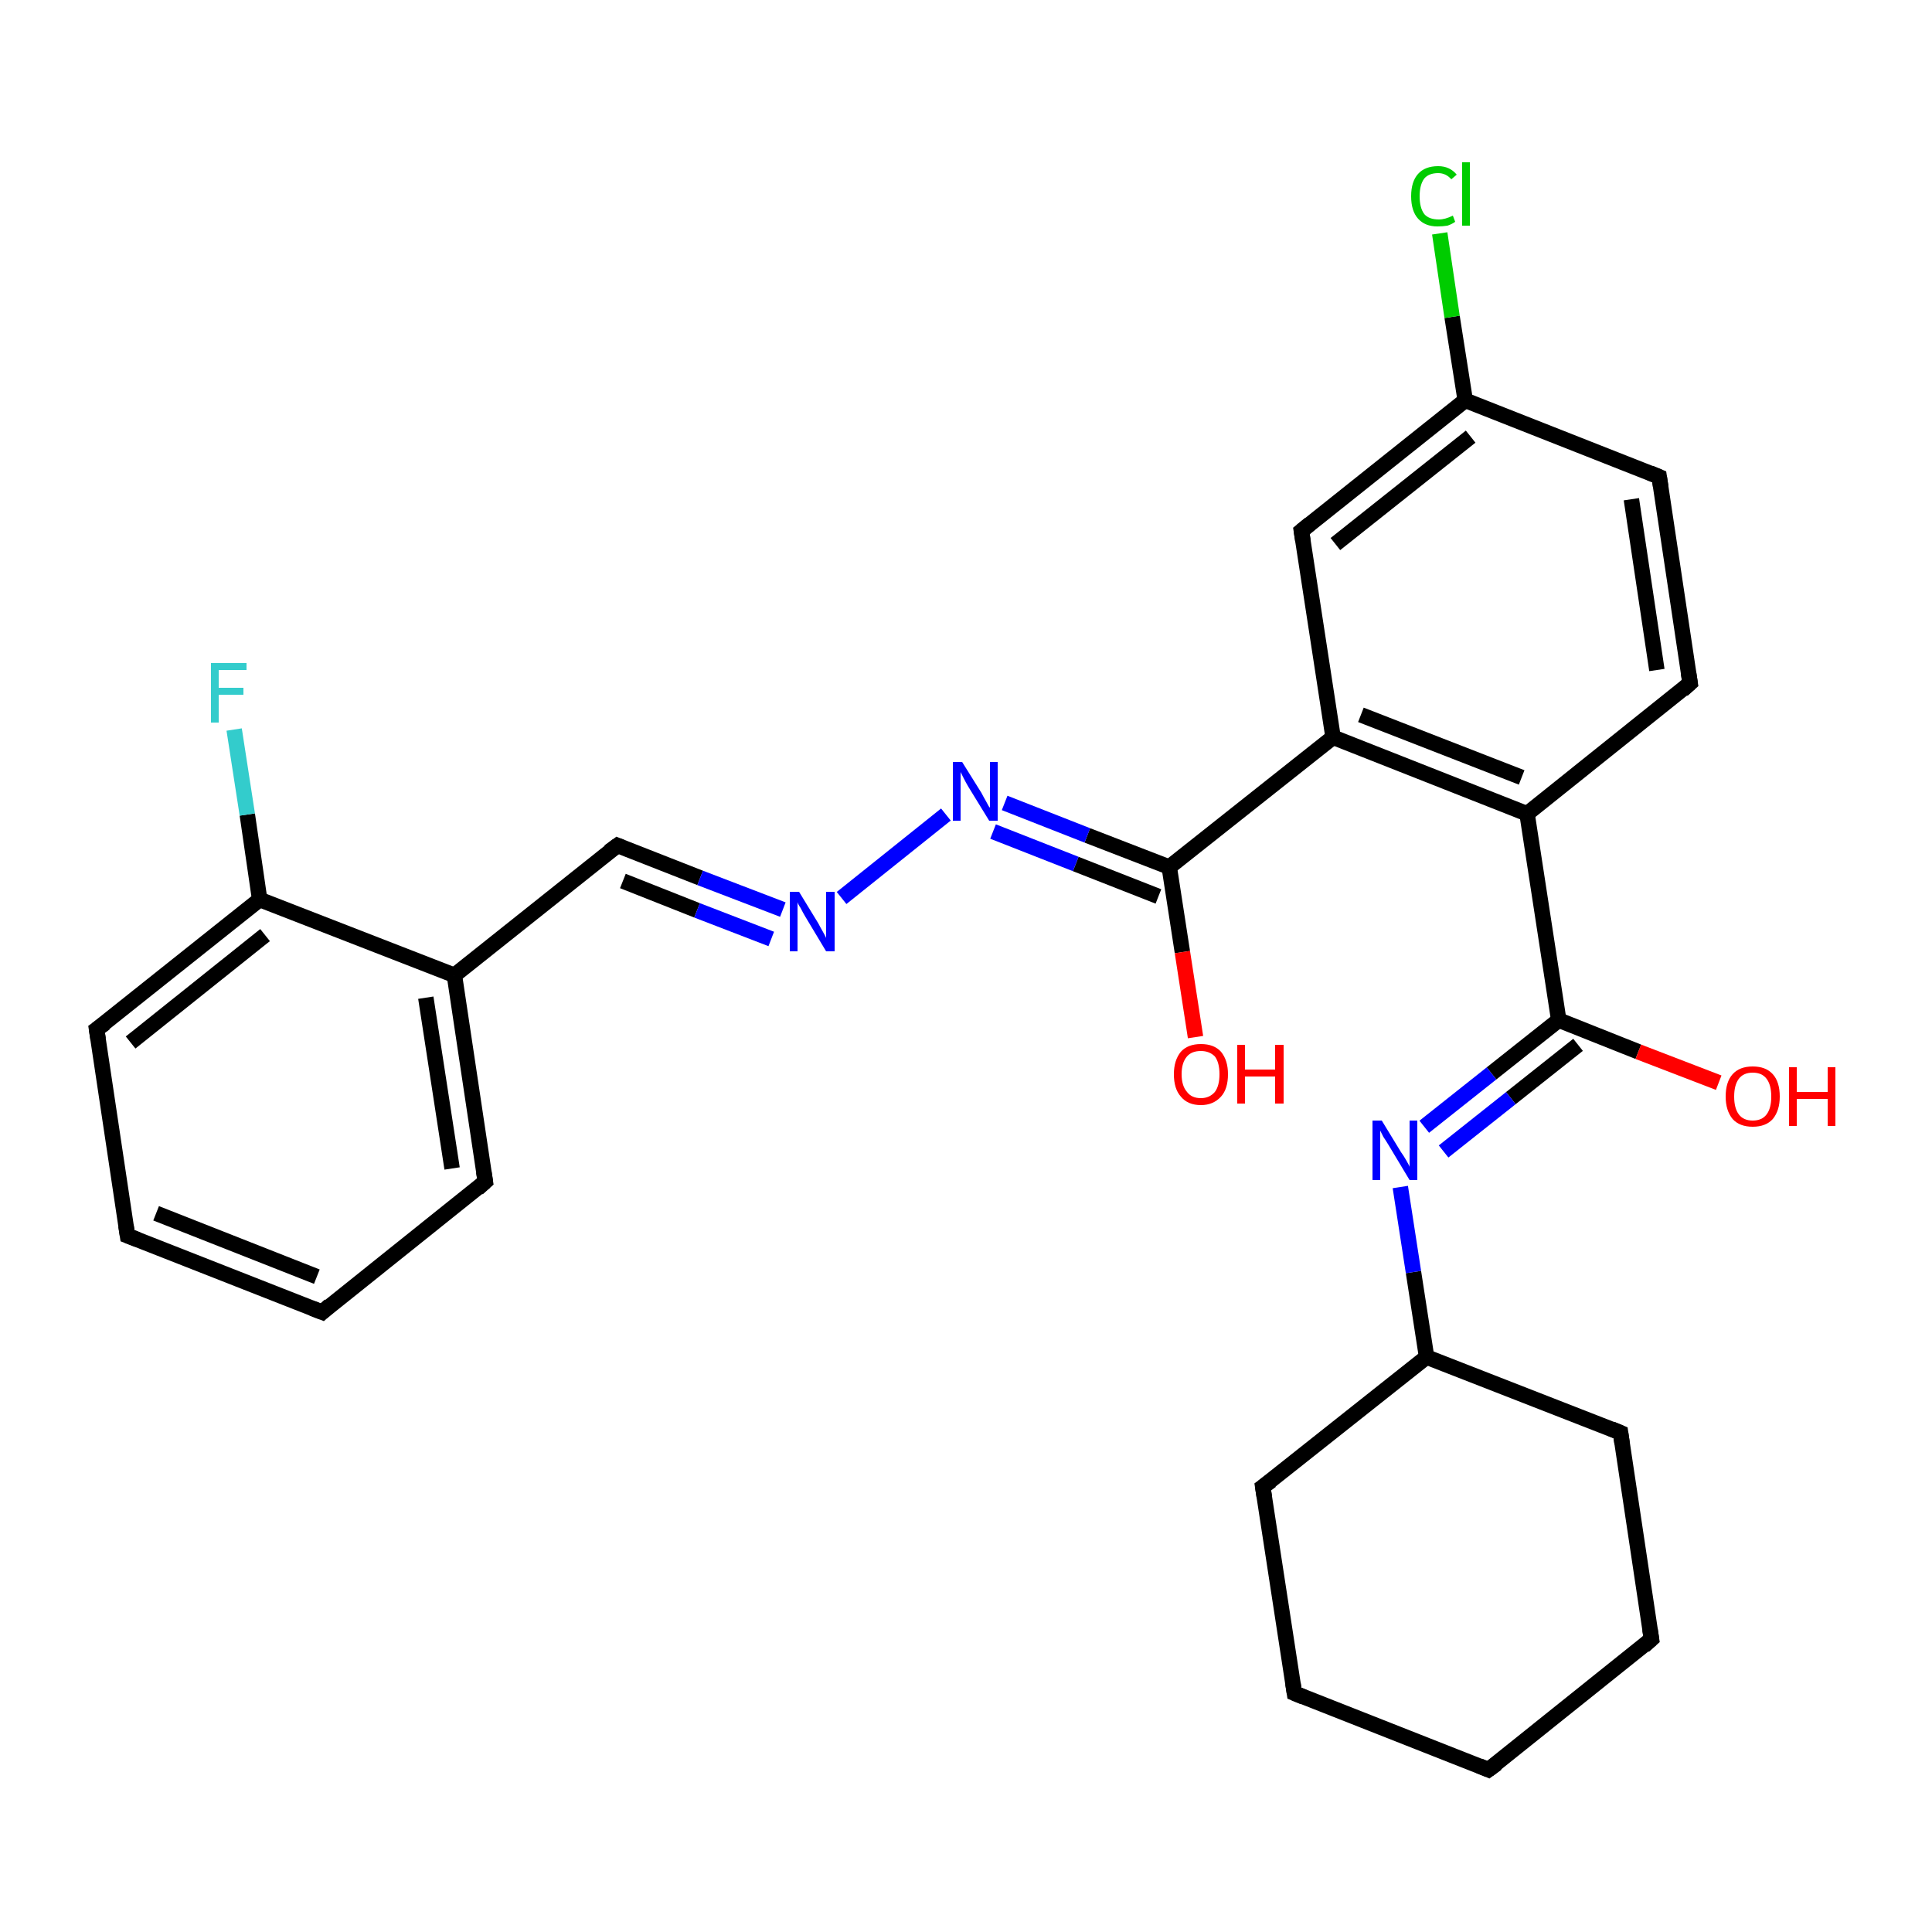 <?xml version='1.0' encoding='iso-8859-1'?>
<svg version='1.1' baseProfile='full'
              xmlns='http://www.w3.org/2000/svg'
                      xmlns:rdkit='http://www.rdkit.org/xml'
                      xmlns:xlink='http://www.w3.org/1999/xlink'
                  xml:space='preserve'
width='250px' height='250px' viewBox='0 0 250 250'>
<!-- END OF HEADER -->
<rect style='opacity:1.0;fill:#FFFFFF;stroke:none' width='250.0' height='250.0' x='0.0' y='0.0'> </rect>
<path class='bond-0 atom-0 atom-1' d='M 192.6,229.0 L 167.5,219.1' style='fill:none;fill-rule:evenodd;stroke:#000000;stroke-width:2.0px;stroke-linecap:butt;stroke-linejoin:miter;stroke-opacity:1' />
<path class='bond-1 atom-0 atom-2' d='M 192.6,229.0 L 213.7,212.1' style='fill:none;fill-rule:evenodd;stroke:#000000;stroke-width:2.0px;stroke-linecap:butt;stroke-linejoin:miter;stroke-opacity:1' />
<path class='bond-2 atom-1 atom-6' d='M 167.5,219.1 L 163.4,192.4' style='fill:none;fill-rule:evenodd;stroke:#000000;stroke-width:2.0px;stroke-linecap:butt;stroke-linejoin:miter;stroke-opacity:1' />
<path class='bond-3 atom-2 atom-7' d='M 213.7,212.1 L 209.7,185.4' style='fill:none;fill-rule:evenodd;stroke:#000000;stroke-width:2.0px;stroke-linecap:butt;stroke-linejoin:miter;stroke-opacity:1' />
<path class='bond-4 atom-3 atom-4' d='M 41.7,169.8 L 16.5,159.9' style='fill:none;fill-rule:evenodd;stroke:#000000;stroke-width:2.0px;stroke-linecap:butt;stroke-linejoin:miter;stroke-opacity:1' />
<path class='bond-4 atom-3 atom-4' d='M 41.0,165.2 L 20.2,157.0' style='fill:none;fill-rule:evenodd;stroke:#000000;stroke-width:2.0px;stroke-linecap:butt;stroke-linejoin:miter;stroke-opacity:1' />
<path class='bond-5 atom-3 atom-5' d='M 41.7,169.8 L 62.8,152.9' style='fill:none;fill-rule:evenodd;stroke:#000000;stroke-width:2.0px;stroke-linecap:butt;stroke-linejoin:miter;stroke-opacity:1' />
<path class='bond-6 atom-4 atom-8' d='M 16.5,159.9 L 12.5,133.2' style='fill:none;fill-rule:evenodd;stroke:#000000;stroke-width:2.0px;stroke-linecap:butt;stroke-linejoin:miter;stroke-opacity:1' />
<path class='bond-7 atom-5 atom-13' d='M 62.8,152.9 L 58.8,126.2' style='fill:none;fill-rule:evenodd;stroke:#000000;stroke-width:2.0px;stroke-linecap:butt;stroke-linejoin:miter;stroke-opacity:1' />
<path class='bond-7 atom-5 atom-13' d='M 58.5,151.2 L 55.1,129.1' style='fill:none;fill-rule:evenodd;stroke:#000000;stroke-width:2.0px;stroke-linecap:butt;stroke-linejoin:miter;stroke-opacity:1' />
<path class='bond-8 atom-6 atom-15' d='M 163.4,192.4 L 184.6,175.6' style='fill:none;fill-rule:evenodd;stroke:#000000;stroke-width:2.0px;stroke-linecap:butt;stroke-linejoin:miter;stroke-opacity:1' />
<path class='bond-9 atom-7 atom-15' d='M 209.7,185.4 L 184.6,175.6' style='fill:none;fill-rule:evenodd;stroke:#000000;stroke-width:2.0px;stroke-linecap:butt;stroke-linejoin:miter;stroke-opacity:1' />
<path class='bond-10 atom-8 atom-18' d='M 12.5,133.2 L 33.6,116.4' style='fill:none;fill-rule:evenodd;stroke:#000000;stroke-width:2.0px;stroke-linecap:butt;stroke-linejoin:miter;stroke-opacity:1' />
<path class='bond-10 atom-8 atom-18' d='M 16.9,134.9 L 34.3,121.0' style='fill:none;fill-rule:evenodd;stroke:#000000;stroke-width:2.0px;stroke-linecap:butt;stroke-linejoin:miter;stroke-opacity:1' />
<path class='bond-11 atom-9 atom-10' d='M 214.7,61.7 L 218.7,88.4' style='fill:none;fill-rule:evenodd;stroke:#000000;stroke-width:2.0px;stroke-linecap:butt;stroke-linejoin:miter;stroke-opacity:1' />
<path class='bond-11 atom-9 atom-10' d='M 211.1,64.6 L 214.4,86.7' style='fill:none;fill-rule:evenodd;stroke:#000000;stroke-width:2.0px;stroke-linecap:butt;stroke-linejoin:miter;stroke-opacity:1' />
<path class='bond-12 atom-9 atom-14' d='M 214.7,61.7 L 189.6,51.8' style='fill:none;fill-rule:evenodd;stroke:#000000;stroke-width:2.0px;stroke-linecap:butt;stroke-linejoin:miter;stroke-opacity:1' />
<path class='bond-13 atom-10 atom-16' d='M 218.7,88.4 L 197.6,105.3' style='fill:none;fill-rule:evenodd;stroke:#000000;stroke-width:2.0px;stroke-linecap:butt;stroke-linejoin:miter;stroke-opacity:1' />
<path class='bond-14 atom-11 atom-14' d='M 168.4,68.7 L 189.6,51.8' style='fill:none;fill-rule:evenodd;stroke:#000000;stroke-width:2.0px;stroke-linecap:butt;stroke-linejoin:miter;stroke-opacity:1' />
<path class='bond-14 atom-11 atom-14' d='M 172.8,70.4 L 190.3,56.5' style='fill:none;fill-rule:evenodd;stroke:#000000;stroke-width:2.0px;stroke-linecap:butt;stroke-linejoin:miter;stroke-opacity:1' />
<path class='bond-15 atom-11 atom-17' d='M 168.4,68.7 L 172.5,95.4' style='fill:none;fill-rule:evenodd;stroke:#000000;stroke-width:2.0px;stroke-linecap:butt;stroke-linejoin:miter;stroke-opacity:1' />
<path class='bond-16 atom-12 atom-13' d='M 79.9,109.4 L 58.8,126.2' style='fill:none;fill-rule:evenodd;stroke:#000000;stroke-width:2.0px;stroke-linecap:butt;stroke-linejoin:miter;stroke-opacity:1' />
<path class='bond-17 atom-12 atom-23' d='M 79.9,109.4 L 90.6,113.6' style='fill:none;fill-rule:evenodd;stroke:#000000;stroke-width:2.0px;stroke-linecap:butt;stroke-linejoin:miter;stroke-opacity:1' />
<path class='bond-17 atom-12 atom-23' d='M 90.6,113.6 L 101.3,117.7' style='fill:none;fill-rule:evenodd;stroke:#0000FF;stroke-width:2.0px;stroke-linecap:butt;stroke-linejoin:miter;stroke-opacity:1' />
<path class='bond-17 atom-12 atom-23' d='M 80.6,114.0 L 90.2,117.8' style='fill:none;fill-rule:evenodd;stroke:#000000;stroke-width:2.0px;stroke-linecap:butt;stroke-linejoin:miter;stroke-opacity:1' />
<path class='bond-17 atom-12 atom-23' d='M 90.2,117.8 L 99.8,121.5' style='fill:none;fill-rule:evenodd;stroke:#0000FF;stroke-width:2.0px;stroke-linecap:butt;stroke-linejoin:miter;stroke-opacity:1' />
<path class='bond-18 atom-13 atom-18' d='M 58.8,126.2 L 33.6,116.4' style='fill:none;fill-rule:evenodd;stroke:#000000;stroke-width:2.0px;stroke-linecap:butt;stroke-linejoin:miter;stroke-opacity:1' />
<path class='bond-19 atom-14 atom-21' d='M 189.6,51.8 L 187.9,41.0' style='fill:none;fill-rule:evenodd;stroke:#000000;stroke-width:2.0px;stroke-linecap:butt;stroke-linejoin:miter;stroke-opacity:1' />
<path class='bond-19 atom-14 atom-21' d='M 187.9,41.0 L 186.3,30.2' style='fill:none;fill-rule:evenodd;stroke:#00CC00;stroke-width:2.0px;stroke-linecap:butt;stroke-linejoin:miter;stroke-opacity:1' />
<path class='bond-20 atom-15 atom-24' d='M 184.6,175.6 L 182.9,164.6' style='fill:none;fill-rule:evenodd;stroke:#000000;stroke-width:2.0px;stroke-linecap:butt;stroke-linejoin:miter;stroke-opacity:1' />
<path class='bond-20 atom-15 atom-24' d='M 182.9,164.6 L 181.2,153.6' style='fill:none;fill-rule:evenodd;stroke:#0000FF;stroke-width:2.0px;stroke-linecap:butt;stroke-linejoin:miter;stroke-opacity:1' />
<path class='bond-21 atom-16 atom-17' d='M 197.6,105.3 L 172.5,95.4' style='fill:none;fill-rule:evenodd;stroke:#000000;stroke-width:2.0px;stroke-linecap:butt;stroke-linejoin:miter;stroke-opacity:1' />
<path class='bond-21 atom-16 atom-17' d='M 196.9,100.6 L 176.1,92.5' style='fill:none;fill-rule:evenodd;stroke:#000000;stroke-width:2.0px;stroke-linecap:butt;stroke-linejoin:miter;stroke-opacity:1' />
<path class='bond-22 atom-16 atom-19' d='M 197.6,105.3 L 201.7,132.0' style='fill:none;fill-rule:evenodd;stroke:#000000;stroke-width:2.0px;stroke-linecap:butt;stroke-linejoin:miter;stroke-opacity:1' />
<path class='bond-23 atom-17 atom-20' d='M 172.5,95.4 L 151.3,112.2' style='fill:none;fill-rule:evenodd;stroke:#000000;stroke-width:2.0px;stroke-linecap:butt;stroke-linejoin:miter;stroke-opacity:1' />
<path class='bond-24 atom-18 atom-22' d='M 33.6,116.4 L 32.0,105.4' style='fill:none;fill-rule:evenodd;stroke:#000000;stroke-width:2.0px;stroke-linecap:butt;stroke-linejoin:miter;stroke-opacity:1' />
<path class='bond-24 atom-18 atom-22' d='M 32.0,105.4 L 30.3,94.4' style='fill:none;fill-rule:evenodd;stroke:#33CCCC;stroke-width:2.0px;stroke-linecap:butt;stroke-linejoin:miter;stroke-opacity:1' />
<path class='bond-25 atom-19 atom-24' d='M 201.7,132.0 L 193.0,138.9' style='fill:none;fill-rule:evenodd;stroke:#000000;stroke-width:2.0px;stroke-linecap:butt;stroke-linejoin:miter;stroke-opacity:1' />
<path class='bond-25 atom-19 atom-24' d='M 193.0,138.9 L 184.3,145.8' style='fill:none;fill-rule:evenodd;stroke:#0000FF;stroke-width:2.0px;stroke-linecap:butt;stroke-linejoin:miter;stroke-opacity:1' />
<path class='bond-25 atom-19 atom-24' d='M 204.2,135.2 L 195.5,142.1' style='fill:none;fill-rule:evenodd;stroke:#000000;stroke-width:2.0px;stroke-linecap:butt;stroke-linejoin:miter;stroke-opacity:1' />
<path class='bond-25 atom-19 atom-24' d='M 195.5,142.1 L 186.8,149.0' style='fill:none;fill-rule:evenodd;stroke:#0000FF;stroke-width:2.0px;stroke-linecap:butt;stroke-linejoin:miter;stroke-opacity:1' />
<path class='bond-26 atom-19 atom-26' d='M 201.7,132.0 L 212.0,136.1' style='fill:none;fill-rule:evenodd;stroke:#000000;stroke-width:2.0px;stroke-linecap:butt;stroke-linejoin:miter;stroke-opacity:1' />
<path class='bond-26 atom-19 atom-26' d='M 212.0,136.1 L 222.4,140.1' style='fill:none;fill-rule:evenodd;stroke:#FF0000;stroke-width:2.0px;stroke-linecap:butt;stroke-linejoin:miter;stroke-opacity:1' />
<path class='bond-27 atom-20 atom-25' d='M 151.3,112.2 L 140.7,108.1' style='fill:none;fill-rule:evenodd;stroke:#000000;stroke-width:2.0px;stroke-linecap:butt;stroke-linejoin:miter;stroke-opacity:1' />
<path class='bond-27 atom-20 atom-25' d='M 140.7,108.1 L 130.0,103.9' style='fill:none;fill-rule:evenodd;stroke:#0000FF;stroke-width:2.0px;stroke-linecap:butt;stroke-linejoin:miter;stroke-opacity:1' />
<path class='bond-27 atom-20 atom-25' d='M 149.9,116.0 L 139.2,111.8' style='fill:none;fill-rule:evenodd;stroke:#000000;stroke-width:2.0px;stroke-linecap:butt;stroke-linejoin:miter;stroke-opacity:1' />
<path class='bond-27 atom-20 atom-25' d='M 139.2,111.8 L 128.5,107.6' style='fill:none;fill-rule:evenodd;stroke:#0000FF;stroke-width:2.0px;stroke-linecap:butt;stroke-linejoin:miter;stroke-opacity:1' />
<path class='bond-28 atom-20 atom-27' d='M 151.3,112.2 L 153.0,123.2' style='fill:none;fill-rule:evenodd;stroke:#000000;stroke-width:2.0px;stroke-linecap:butt;stroke-linejoin:miter;stroke-opacity:1' />
<path class='bond-28 atom-20 atom-27' d='M 153.0,123.2 L 154.7,134.2' style='fill:none;fill-rule:evenodd;stroke:#FF0000;stroke-width:2.0px;stroke-linecap:butt;stroke-linejoin:miter;stroke-opacity:1' />
<path class='bond-29 atom-23 atom-25' d='M 108.9,116.2 L 122.4,105.4' style='fill:none;fill-rule:evenodd;stroke:#0000FF;stroke-width:2.0px;stroke-linecap:butt;stroke-linejoin:miter;stroke-opacity:1' />
<path d='M 191.4,228.5 L 192.6,229.0 L 193.7,228.2' style='fill:none;stroke:#000000;stroke-width:2.0px;stroke-linecap:butt;stroke-linejoin:miter;stroke-opacity:1;' />
<path d='M 168.7,219.6 L 167.5,219.1 L 167.3,217.8' style='fill:none;stroke:#000000;stroke-width:2.0px;stroke-linecap:butt;stroke-linejoin:miter;stroke-opacity:1;' />
<path d='M 212.7,213.0 L 213.7,212.1 L 213.5,210.8' style='fill:none;stroke:#000000;stroke-width:2.0px;stroke-linecap:butt;stroke-linejoin:miter;stroke-opacity:1;' />
<path d='M 40.4,169.3 L 41.7,169.8 L 42.7,168.9' style='fill:none;stroke:#000000;stroke-width:2.0px;stroke-linecap:butt;stroke-linejoin:miter;stroke-opacity:1;' />
<path d='M 17.8,160.4 L 16.5,159.9 L 16.3,158.6' style='fill:none;stroke:#000000;stroke-width:2.0px;stroke-linecap:butt;stroke-linejoin:miter;stroke-opacity:1;' />
<path d='M 61.8,153.8 L 62.8,152.9 L 62.6,151.6' style='fill:none;stroke:#000000;stroke-width:2.0px;stroke-linecap:butt;stroke-linejoin:miter;stroke-opacity:1;' />
<path d='M 163.6,193.7 L 163.4,192.4 L 164.5,191.6' style='fill:none;stroke:#000000;stroke-width:2.0px;stroke-linecap:butt;stroke-linejoin:miter;stroke-opacity:1;' />
<path d='M 209.9,186.8 L 209.7,185.4 L 208.5,184.9' style='fill:none;stroke:#000000;stroke-width:2.0px;stroke-linecap:butt;stroke-linejoin:miter;stroke-opacity:1;' />
<path d='M 12.7,134.5 L 12.5,133.2 L 13.6,132.4' style='fill:none;stroke:#000000;stroke-width:2.0px;stroke-linecap:butt;stroke-linejoin:miter;stroke-opacity:1;' />
<path d='M 214.9,63.0 L 214.7,61.7 L 213.5,61.2' style='fill:none;stroke:#000000;stroke-width:2.0px;stroke-linecap:butt;stroke-linejoin:miter;stroke-opacity:1;' />
<path d='M 218.5,87.1 L 218.7,88.4 L 217.7,89.3' style='fill:none;stroke:#000000;stroke-width:2.0px;stroke-linecap:butt;stroke-linejoin:miter;stroke-opacity:1;' />
<path d='M 169.5,67.8 L 168.4,68.7 L 168.6,70.0' style='fill:none;stroke:#000000;stroke-width:2.0px;stroke-linecap:butt;stroke-linejoin:miter;stroke-opacity:1;' />
<path d='M 78.8,110.2 L 79.9,109.4 L 80.4,109.6' style='fill:none;stroke:#000000;stroke-width:2.0px;stroke-linecap:butt;stroke-linejoin:miter;stroke-opacity:1;' />
<path class='atom-21' d='M 182.6 25.4
Q 182.6 23.5, 183.5 22.5
Q 184.4 21.5, 186.1 21.5
Q 187.6 21.5, 188.5 22.6
L 187.8 23.2
Q 187.1 22.4, 186.1 22.4
Q 184.9 22.4, 184.3 23.1
Q 183.7 23.9, 183.7 25.4
Q 183.7 26.9, 184.3 27.7
Q 184.9 28.4, 186.2 28.4
Q 187.0 28.4, 188.0 27.9
L 188.3 28.7
Q 187.9 29.0, 187.3 29.2
Q 186.7 29.3, 186.0 29.3
Q 184.4 29.3, 183.5 28.3
Q 182.6 27.3, 182.6 25.4
' fill='#00CC00'/>
<path class='atom-21' d='M 189.2 21.0
L 190.2 21.0
L 190.2 29.2
L 189.2 29.2
L 189.2 21.0
' fill='#00CC00'/>
<path class='atom-22' d='M 27.3 85.8
L 31.9 85.8
L 31.9 86.7
L 28.3 86.7
L 28.3 89.0
L 31.5 89.0
L 31.5 89.9
L 28.3 89.9
L 28.3 93.5
L 27.3 93.5
L 27.3 85.8
' fill='#33CCCC'/>
<path class='atom-23' d='M 103.4 115.4
L 105.9 119.5
Q 106.1 119.9, 106.5 120.6
Q 106.9 121.3, 106.9 121.4
L 106.9 115.4
L 108.0 115.4
L 108.0 123.1
L 106.9 123.1
L 104.2 118.6
Q 103.9 118.1, 103.6 117.5
Q 103.2 116.9, 103.2 116.7
L 103.2 123.1
L 102.2 123.1
L 102.2 115.4
L 103.4 115.4
' fill='#0000FF'/>
<path class='atom-24' d='M 178.8 145.0
L 181.3 149.1
Q 181.6 149.5, 182.0 150.2
Q 182.4 150.9, 182.4 151.0
L 182.4 145.0
L 183.4 145.0
L 183.4 152.7
L 182.4 152.7
L 179.7 148.2
Q 179.4 147.7, 179.0 147.1
Q 178.7 146.5, 178.6 146.3
L 178.6 152.7
L 177.6 152.7
L 177.6 145.0
L 178.8 145.0
' fill='#0000FF'/>
<path class='atom-25' d='M 124.5 98.6
L 127.0 102.6
Q 127.2 103.0, 127.6 103.7
Q 128.0 104.5, 128.1 104.5
L 128.1 98.6
L 129.1 98.6
L 129.1 106.2
L 128.0 106.2
L 125.3 101.8
Q 125.0 101.3, 124.7 100.7
Q 124.4 100.1, 124.3 99.9
L 124.3 106.2
L 123.3 106.2
L 123.3 98.6
L 124.5 98.6
' fill='#0000FF'/>
<path class='atom-26' d='M 223.3 141.9
Q 223.3 140.0, 224.2 139.0
Q 225.1 138.0, 226.8 138.0
Q 228.5 138.0, 229.4 139.0
Q 230.3 140.0, 230.3 141.9
Q 230.3 143.7, 229.4 144.8
Q 228.5 145.8, 226.8 145.8
Q 225.1 145.8, 224.2 144.8
Q 223.3 143.7, 223.3 141.9
M 226.8 145.0
Q 228.0 145.0, 228.6 144.2
Q 229.2 143.4, 229.2 141.9
Q 229.2 140.4, 228.6 139.6
Q 228.0 138.8, 226.8 138.8
Q 225.6 138.8, 225.0 139.6
Q 224.4 140.4, 224.4 141.9
Q 224.4 143.4, 225.0 144.2
Q 225.6 145.0, 226.8 145.0
' fill='#FF0000'/>
<path class='atom-26' d='M 231.5 138.1
L 232.5 138.1
L 232.5 141.3
L 236.5 141.3
L 236.5 138.1
L 237.5 138.1
L 237.5 145.7
L 236.5 145.7
L 236.5 142.2
L 232.5 142.2
L 232.5 145.7
L 231.5 145.7
L 231.5 138.1
' fill='#FF0000'/>
<path class='atom-27' d='M 151.9 139.0
Q 151.9 137.2, 152.8 136.1
Q 153.7 135.1, 155.4 135.1
Q 157.1 135.1, 158.0 136.1
Q 158.9 137.2, 158.9 139.0
Q 158.9 140.9, 158.0 141.9
Q 157.0 143.0, 155.4 143.0
Q 153.7 143.0, 152.8 141.9
Q 151.9 140.9, 151.9 139.0
M 155.4 142.1
Q 156.5 142.1, 157.2 141.3
Q 157.8 140.5, 157.8 139.0
Q 157.8 137.5, 157.2 136.7
Q 156.5 136.0, 155.4 136.0
Q 154.2 136.0, 153.6 136.7
Q 152.9 137.5, 152.9 139.0
Q 152.9 140.5, 153.6 141.3
Q 154.2 142.1, 155.4 142.1
' fill='#FF0000'/>
<path class='atom-27' d='M 160.1 135.2
L 161.1 135.2
L 161.1 138.4
L 165.0 138.4
L 165.0 135.2
L 166.1 135.2
L 166.1 142.8
L 165.0 142.8
L 165.0 139.3
L 161.1 139.3
L 161.1 142.8
L 160.1 142.8
L 160.1 135.2
' fill='#FF0000'/>
</svg>

